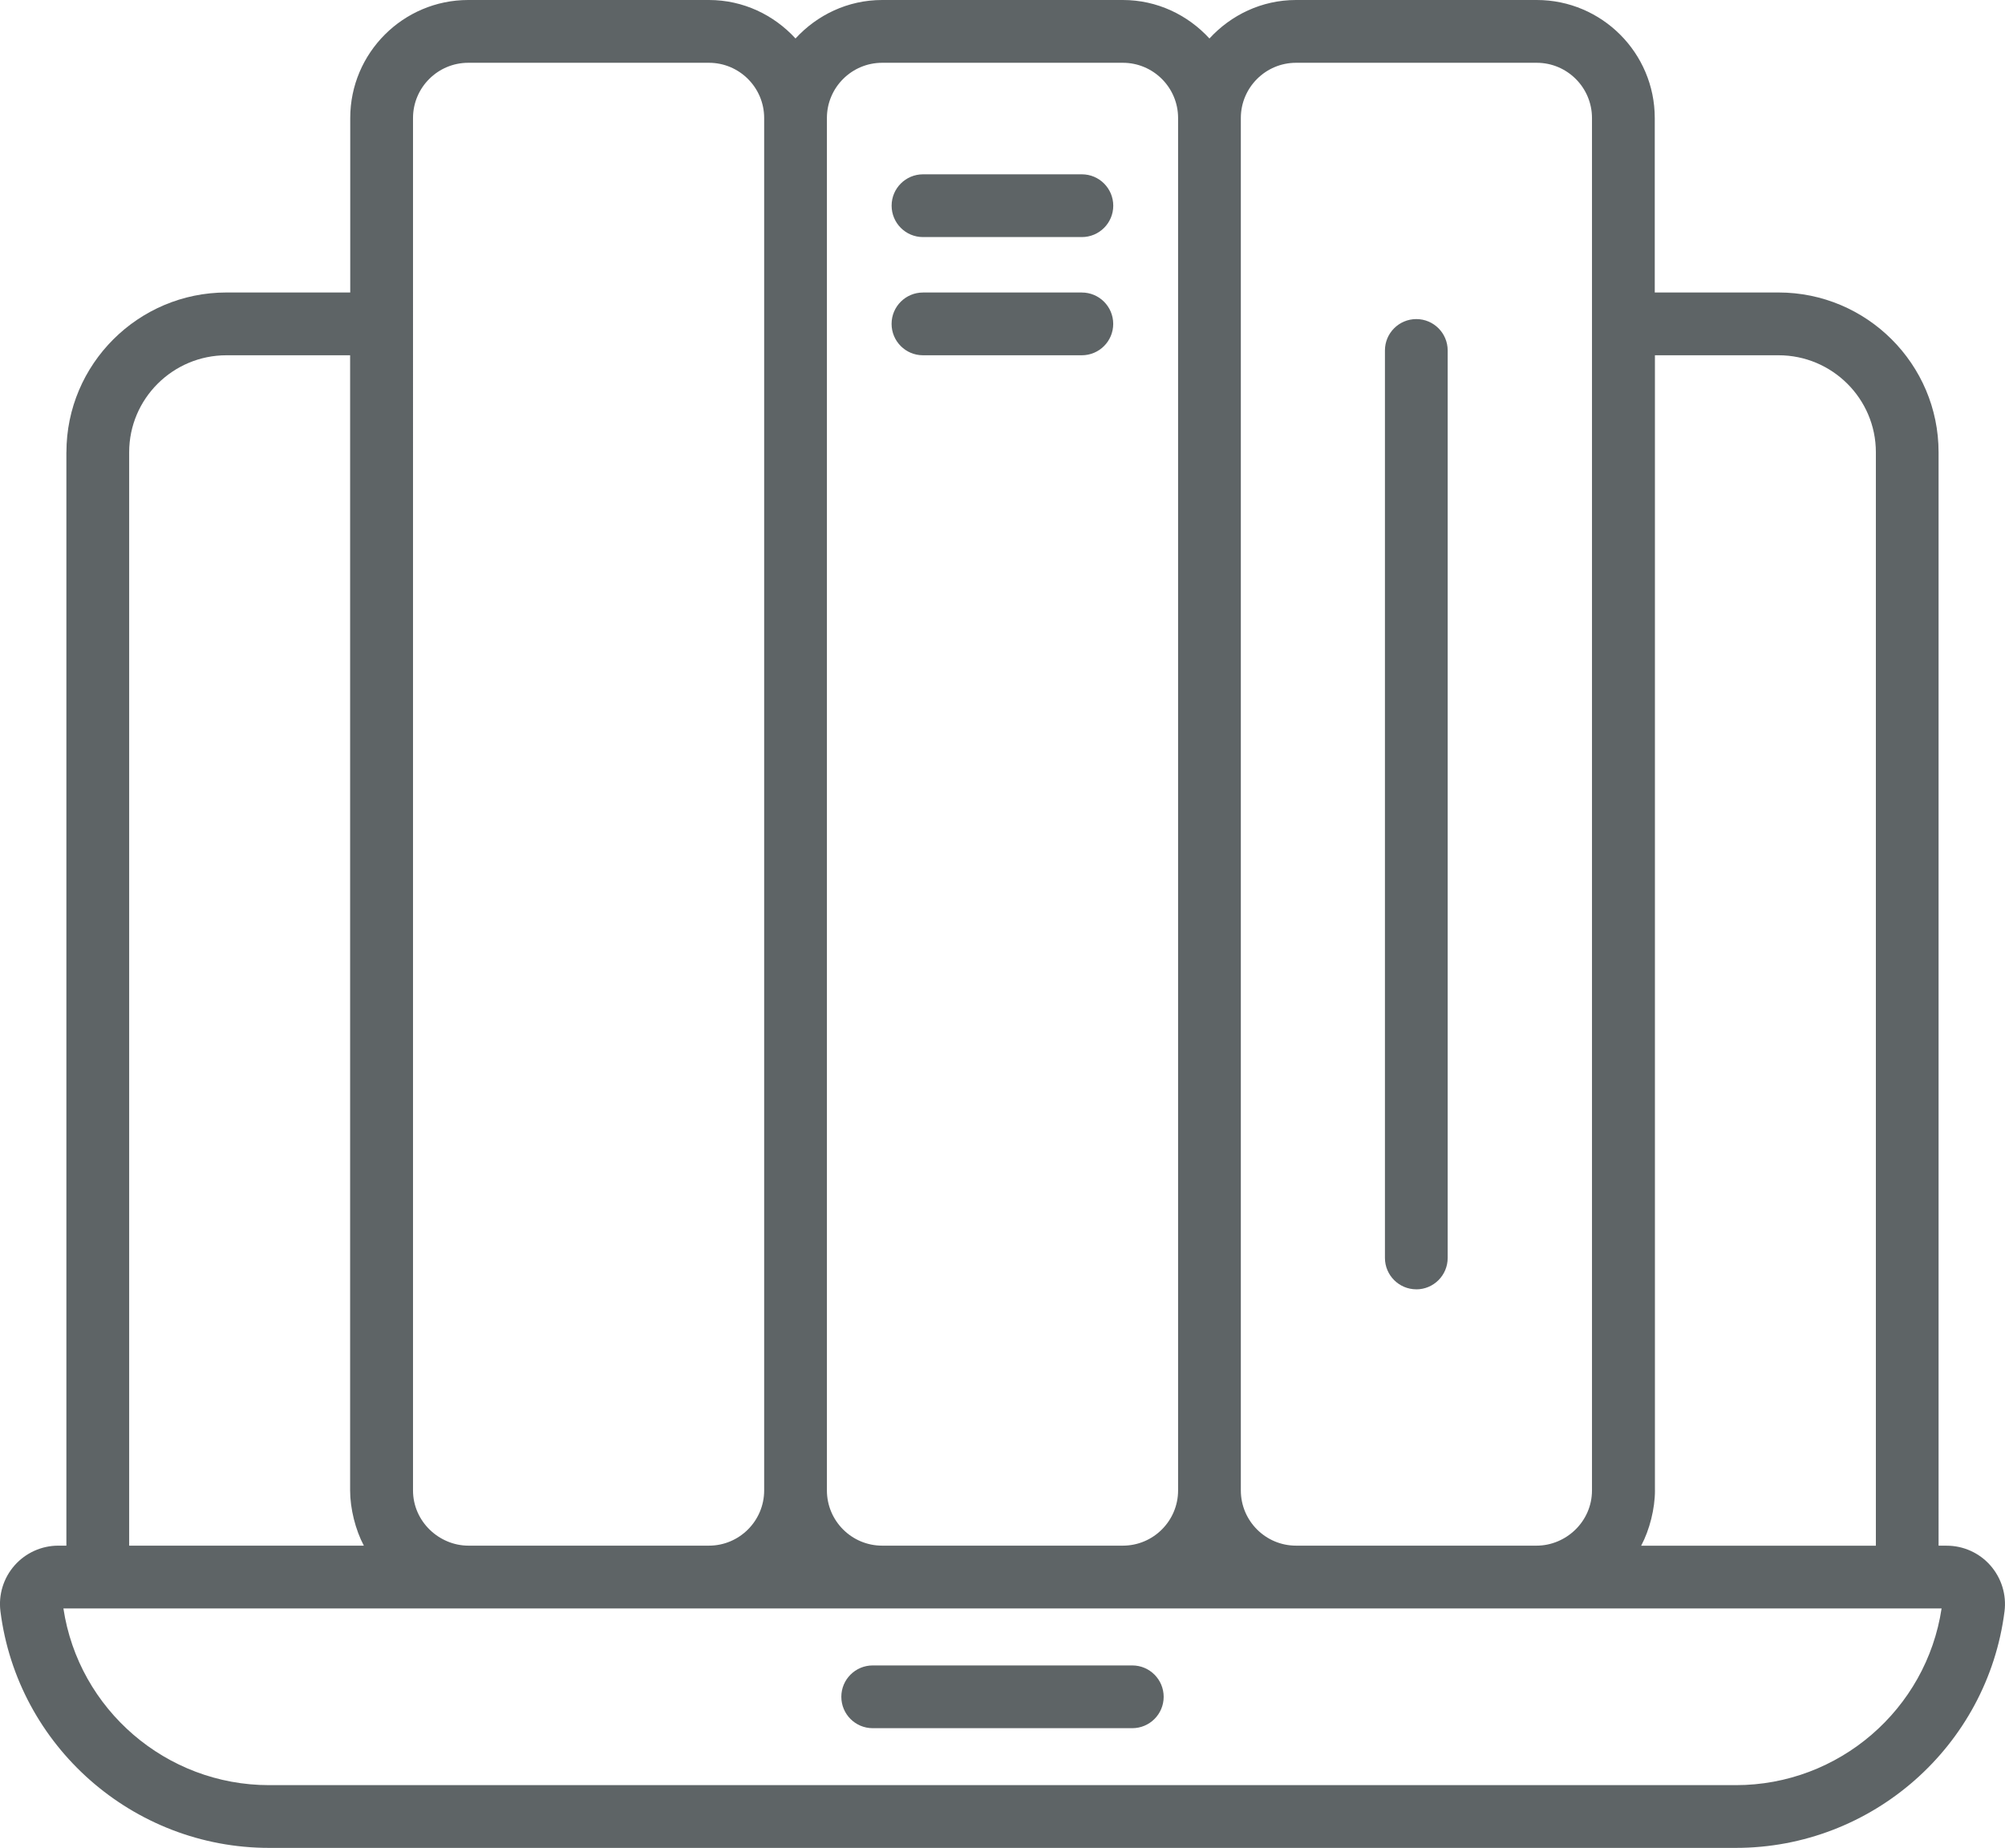 <?xml version="1.0" encoding="UTF-8"?> <svg xmlns="http://www.w3.org/2000/svg" id="_Слой_1" data-name="Слой 1" viewBox="0 0 505.89 466.2"><defs><style> .cls-1 { fill: #5e6466; stroke-width: 0px; } </style></defs><path class="cls-1" d="m16.75,114.09v275.86h-2.05c-4.21,0-8.23,1.82-11.02,4.98-2.8,3.17-4.1,7.39-3.57,11.59,4.31,34.02,33.45,59.68,67.79,59.68h370.08c34.34,0,63.48-25.66,67.79-59.68.53-4.19-.78-8.41-3.57-11.58-2.79-3.17-6.8-4.98-11.02-4.98h-2.05V114.09c0-22.22-18.12-40.3-40.38-40.3h-31.23V29.77C417.51,13.35,404.16,0,387.74,0h-60.73C318.35,0,310.61,3.78,305.16,9.71,299.71,3.78,291.97,0,283.31,0h-60.73C213.91,0,206.17,3.78,200.72,9.71,195.28,3.78,187.54,0,178.87,0h-60.73C101.73,0,88.37,13.35,88.37,29.77v44.02h-31.23c-22.26,0-40.38,18.08-40.38,40.3m400.8,261.92V89.63h31.2c13.54,0,24.55,10.98,24.55,24.47v275.86h-59.22c2.14-4.01,3.48-9.37,3.48-13.94M313.08,29.77c0-7.68,6.25-13.93,13.93-13.93h60.73c7.69,0,13.94,6.25,13.94,13.93v346.24c0,7.89-6.58,13.94-13.98,13.94h-60.69c-7.68,0-13.93-6.25-13.93-13.94V29.77h0Zm-104.44,0c0-7.68,6.25-13.93,13.94-13.93h60.73c7.69,0,13.94,6.25,13.94,13.93v346.24c0,7.69-6.25,13.94-13.94,13.94h-60.73c-7.69,0-13.94-6.25-13.94-13.94V29.77Zm-104.43,0c0-7.68,6.25-13.93,13.94-13.93h60.73c7.68,0,13.93,6.25,13.93,13.93v346.24c0,7.69-6.25,13.94-13.93,13.94h-60.69c-7.35,0-13.98-6.05-13.98-13.94V29.77Zm385.68,376.02c-3.85,25.5-25.94,44.58-51.9,44.58H67.9c-25.96,0-48.06-19.08-51.9-44.58h473.88Zm-398.08-15.84h-59.22V114.09c0-13.49,11.01-24.46,24.55-24.46h31.2v286.39c0,4.58,1.34,9.94,3.47,13.94"></path><path class="cls-1" d="m220.2,436h65.49c4.37,0,7.92-3.54,7.92-7.91,0-4.37-3.54-7.92-7.91-7.92h-65.5c-4.37,0-7.92,3.54-7.92,7.91s3.54,7.92,7.91,7.92h0m12.7-376.19h40.08c4.37,0,7.92-3.54,7.92-7.91,0-4.37-3.54-7.92-7.91-7.92h-40.09c-4.37,0-7.92,3.54-7.92,7.91,0,4.37,3.54,7.92,7.91,7.92h0m0,29.82h40.08c4.37,0,7.92-3.54,7.92-7.91,0-4.37-3.54-7.92-7.91-7.92h-40.09c-4.37,0-7.92,3.54-7.92,7.91,0,4.37,3.54,7.92,7.91,7.92h0m124.48,235.66c4.37,0,7.92-3.55,7.92-7.92V88.42c0-4.37-3.54-7.92-7.91-7.92-4.37,0-7.92,3.54-7.92,7.91h0v228.95c0,4.37,3.55,7.92,7.92,7.92"></path></svg> 